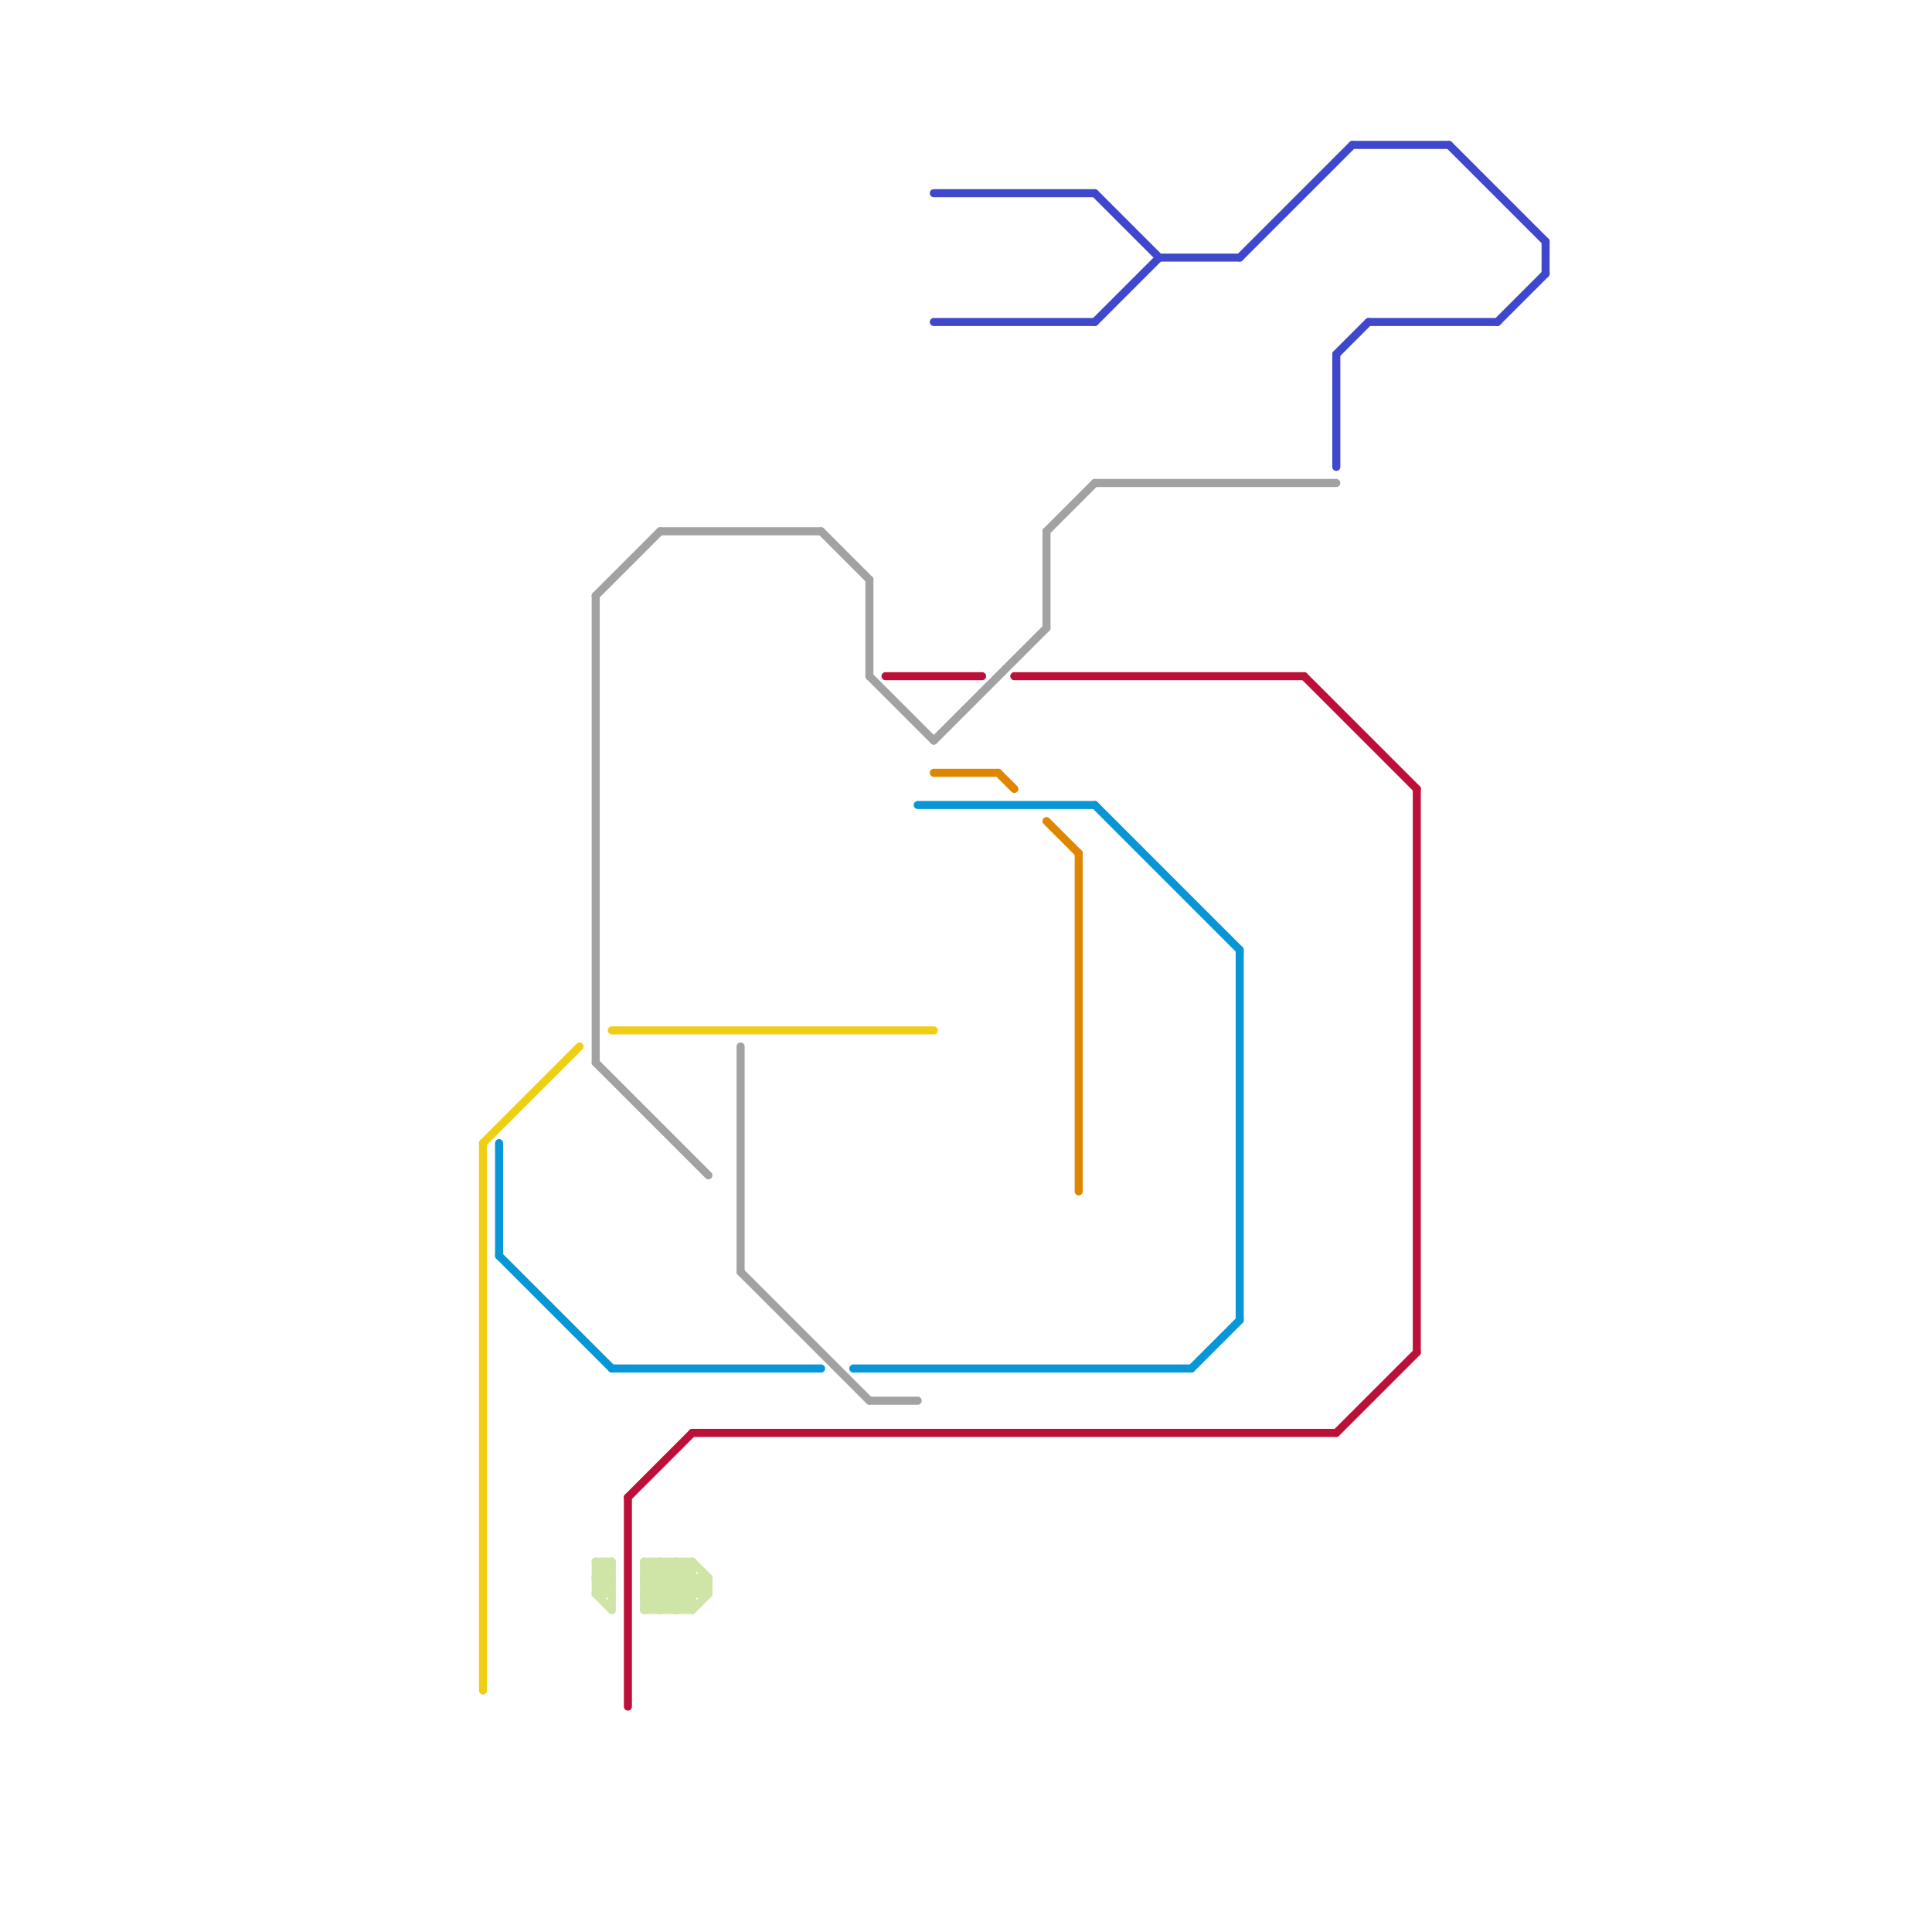 
<svg version="1.1" xmlns="http://www.w3.org/2000/svg" viewBox="0 0 120 120">
<style>text { font: 1px Helvetica; font-weight: 600; white-space: pre; dominant-baseline: central; } line { stroke-width: 0.5; fill: none; stroke-linecap: round; stroke-linejoin: round; } .c0 { stroke: #df8600 } .c1 { stroke: #0896d7 } .c2 { stroke: #bd1038 } .c3 { stroke: #f0ce15 } .c4 { stroke: #cfe4a7 } .c5 { stroke: #a2a2a2 } .c6 { stroke: #3f48cc }</style><defs></defs><line class="c0" x1="67" y1="53" x2="67" y2="74"/><line class="c0" x1="62" y1="48" x2="63" y2="49"/><line class="c0" x1="65" y1="51" x2="67" y2="53"/><line class="c0" x1="58" y1="48" x2="62" y2="48"/><line class="c1" x1="31" y1="78" x2="38" y2="85"/><line class="c1" x1="31" y1="71" x2="31" y2="78"/><line class="c1" x1="57" y1="50" x2="68" y2="50"/><line class="c1" x1="77" y1="59" x2="77" y2="82"/><line class="c1" x1="53" y1="85" x2="74" y2="85"/><line class="c1" x1="74" y1="85" x2="77" y2="82"/><line class="c1" x1="68" y1="50" x2="77" y2="59"/><line class="c1" x1="38" y1="85" x2="51" y2="85"/><line class="c2" x1="63" y1="42" x2="81" y2="42"/><line class="c2" x1="39" y1="93" x2="39" y2="106"/><line class="c2" x1="83" y1="89" x2="88" y2="84"/><line class="c2" x1="88" y1="49" x2="88" y2="84"/><line class="c2" x1="39" y1="93" x2="43" y2="89"/><line class="c2" x1="81" y1="42" x2="88" y2="49"/><line class="c2" x1="43" y1="89" x2="83" y2="89"/><line class="c2" x1="55" y1="42" x2="61" y2="42"/><line class="c3" x1="30" y1="71" x2="30" y2="105"/><line class="c3" x1="38" y1="64" x2="58" y2="64"/><line class="c3" x1="30" y1="71" x2="36" y2="65"/><line class="c4" x1="37" y1="98" x2="38" y2="98"/><line class="c4" x1="40" y1="99" x2="41" y2="100"/><line class="c4" x1="38" y1="97" x2="38" y2="100"/><line class="c4" x1="43" y1="97" x2="44" y2="98"/><line class="c4" x1="37" y1="97" x2="37" y2="99"/><line class="c4" x1="37" y1="99" x2="38" y2="98"/><line class="c4" x1="41" y1="100" x2="43" y2="98"/><line class="c4" x1="44" y1="98" x2="44" y2="99"/><line class="c4" x1="37" y1="97" x2="38" y2="97"/><line class="c4" x1="40" y1="97" x2="40" y2="100"/><line class="c4" x1="37" y1="98" x2="38" y2="97"/><line class="c4" x1="42" y1="97" x2="44" y2="99"/><line class="c4" x1="43" y1="100" x2="44" y2="99"/><line class="c4" x1="40" y1="98" x2="41" y2="97"/><line class="c4" x1="37" y1="99" x2="38" y2="100"/><line class="c4" x1="40" y1="99" x2="42" y2="97"/><line class="c4" x1="42" y1="100" x2="44" y2="98"/><line class="c4" x1="37" y1="97" x2="38" y2="98"/><line class="c4" x1="40" y1="98" x2="44" y2="98"/><line class="c4" x1="37" y1="98" x2="38" y2="99"/><line class="c4" x1="41" y1="97" x2="41" y2="100"/><line class="c4" x1="40" y1="100" x2="43" y2="97"/><line class="c4" x1="37" y1="99" x2="38" y2="99"/><line class="c4" x1="40" y1="100" x2="43" y2="100"/><line class="c4" x1="40" y1="97" x2="43" y2="97"/><line class="c4" x1="40" y1="99" x2="44" y2="99"/><line class="c4" x1="43" y1="97" x2="43" y2="100"/><line class="c4" x1="40" y1="97" x2="43" y2="100"/><line class="c4" x1="41" y1="97" x2="43" y2="99"/><line class="c4" x1="40" y1="98" x2="42" y2="100"/><line class="c4" x1="42" y1="97" x2="42" y2="100"/><line class="c5" x1="54" y1="36" x2="54" y2="42"/><line class="c5" x1="65" y1="33" x2="68" y2="30"/><line class="c5" x1="46" y1="65" x2="46" y2="79"/><line class="c5" x1="54" y1="87" x2="57" y2="87"/><line class="c5" x1="37" y1="66" x2="44" y2="73"/><line class="c5" x1="41" y1="33" x2="51" y2="33"/><line class="c5" x1="65" y1="33" x2="65" y2="39"/><line class="c5" x1="58" y1="46" x2="65" y2="39"/><line class="c5" x1="51" y1="33" x2="54" y2="36"/><line class="c5" x1="46" y1="79" x2="54" y2="87"/><line class="c5" x1="37" y1="37" x2="37" y2="66"/><line class="c5" x1="68" y1="30" x2="83" y2="30"/><line class="c5" x1="37" y1="37" x2="41" y2="33"/><line class="c5" x1="54" y1="42" x2="58" y2="46"/><line class="c6" x1="83" y1="22" x2="83" y2="29"/><line class="c6" x1="84" y1="9" x2="90" y2="9"/><line class="c6" x1="68" y1="12" x2="72" y2="16"/><line class="c6" x1="58" y1="20" x2="68" y2="20"/><line class="c6" x1="72" y1="16" x2="77" y2="16"/><line class="c6" x1="93" y1="20" x2="96" y2="17"/><line class="c6" x1="83" y1="22" x2="85" y2="20"/><line class="c6" x1="90" y1="9" x2="96" y2="15"/><line class="c6" x1="77" y1="16" x2="84" y2="9"/><line class="c6" x1="68" y1="20" x2="72" y2="16"/><line class="c6" x1="96" y1="15" x2="96" y2="17"/><line class="c6" x1="58" y1="12" x2="68" y2="12"/><line class="c6" x1="85" y1="20" x2="93" y2="20"/>
</svg>
